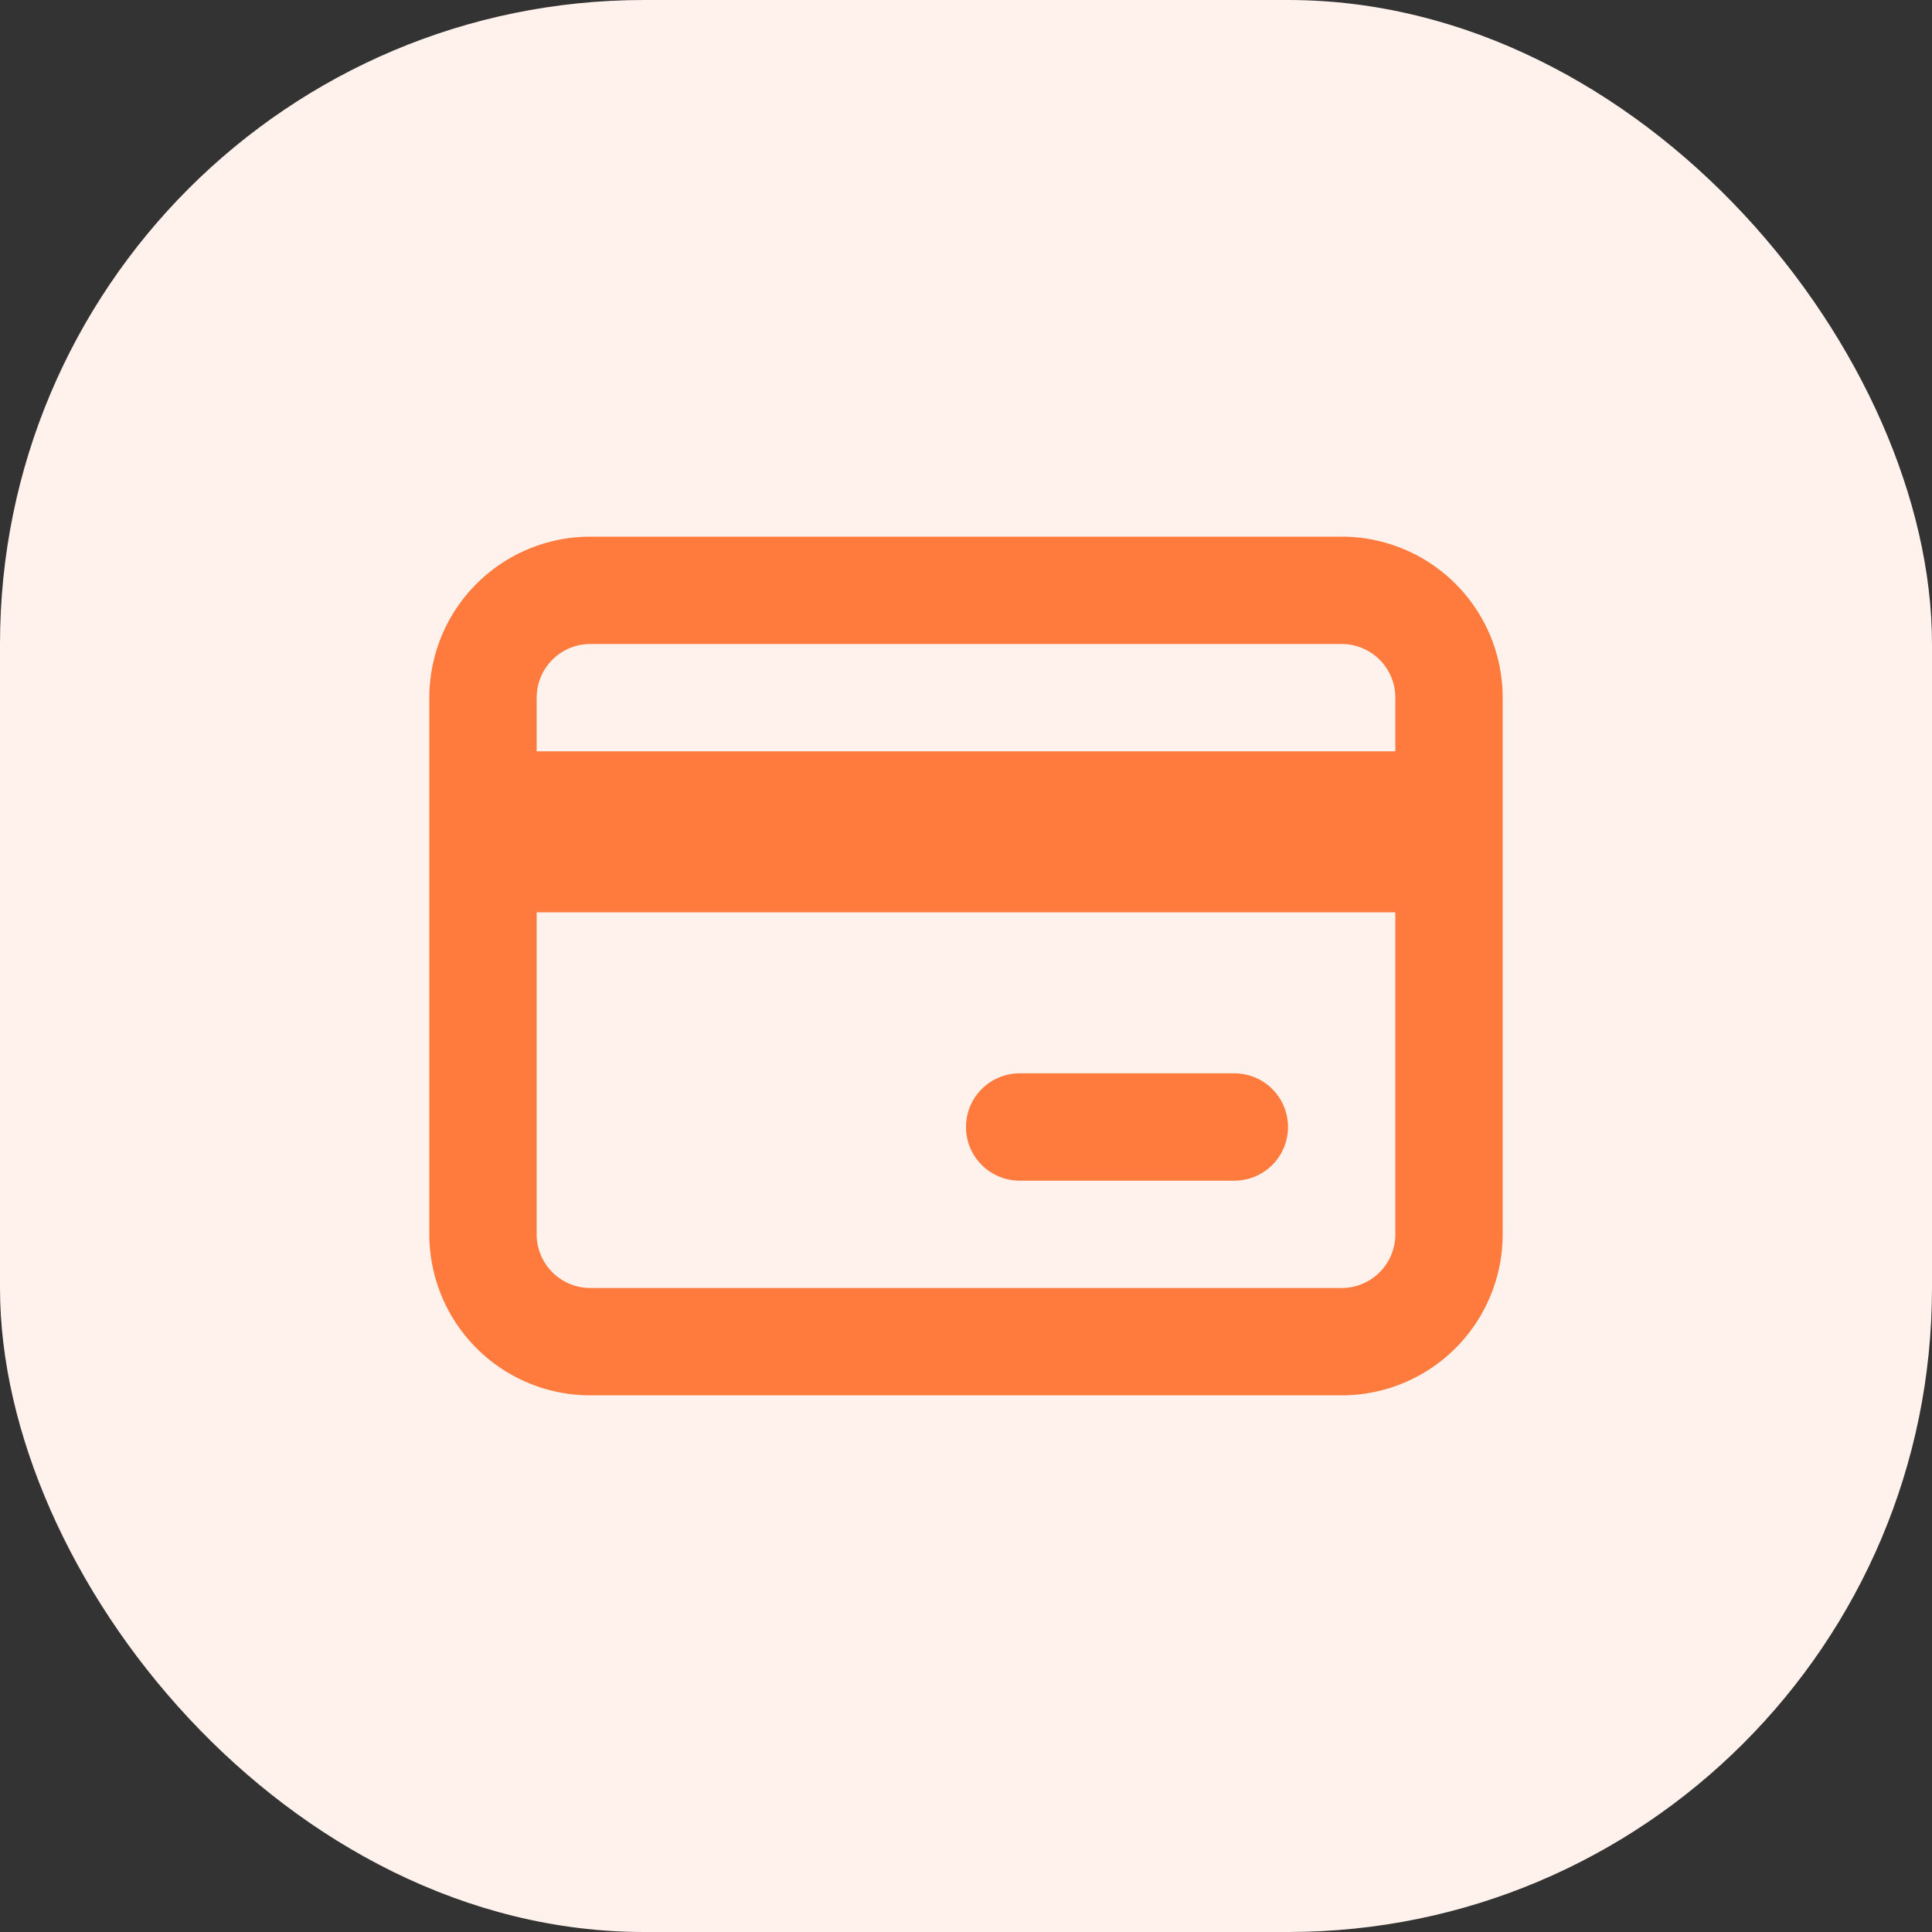<?xml version="1.0" encoding="utf-8"?>
<svg xmlns="http://www.w3.org/2000/svg" width="36" height="36" viewBox="0 0 36 36">
  <rect x="0" y="0" width="36" height="36" fill="#333333" stroke="none"/>
  <g transform="translate(-969 -806)">
    <rect width="36" height="36" rx="12" transform="translate(969 806)" fill="#fff1eb"/>
    <g transform="translate(987 824)">
      <g transform="translate(-10 -8)">
        <path d="M11,10a1,1,0,0,0,0,2h4a1,1,0,0,0,0-2Z" fill="#ff7b3d"/>
        <path d="M20,3a3,3,0,0,0-3-3H3A3,3,0,0,0,0,3V13a3,3,0,0,0,3,3H17a3,3,0,0,0,3-3ZM17,14a1,1,0,0,0,1-1V7H2v6a1,1,0,0,0,1,1ZM2,3V4H18V3a1,1,0,0,0-1-1H3A1,1,0,0,0,2,3Z" fill="#ff7b3d" fill-rule="evenodd"/>
      </g>
    </g>
  </g>
</svg>